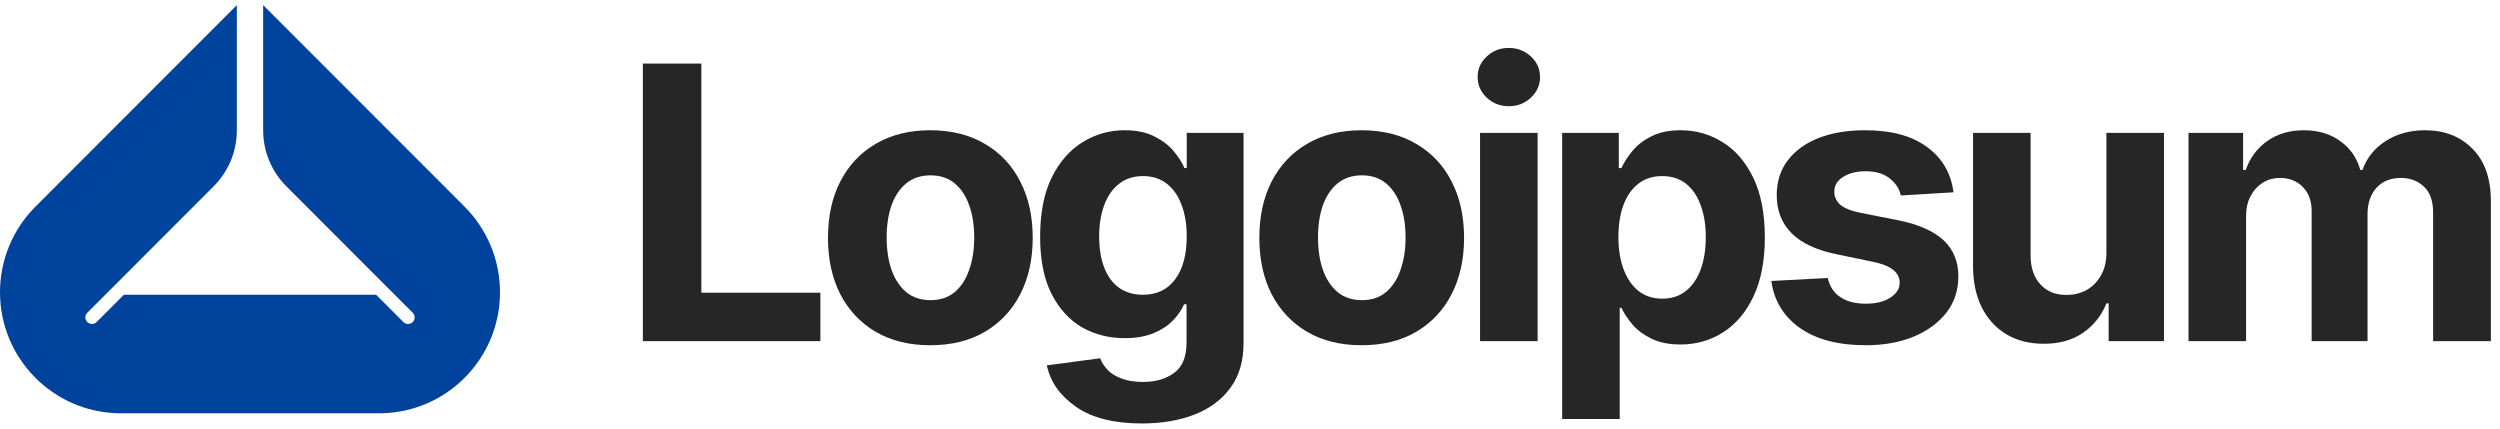<svg width="245" height="42" viewBox="0 0 245 42" fill="none" xmlns="http://www.w3.org/2000/svg">
<g clip-path="url(#clip0_807_10118)">
<path d="M214.475 33.431V13.021H219.824V16.654H220.08C220.506 15.449 221.217 14.5 222.215 13.806C223.213 13.112 224.4 12.765 225.775 12.765C227.175 12.765 228.362 13.118 229.335 13.824C230.321 14.518 230.978 15.461 231.307 16.654H231.526C231.94 15.473 232.694 14.53 233.79 13.824C234.885 13.118 236.175 12.765 237.66 12.765C239.558 12.765 241.104 13.368 242.297 14.573C243.502 15.778 244.104 17.488 244.104 19.703V33.431H238.445V20.834C238.445 19.69 238.141 18.838 237.532 18.279C236.936 17.719 236.187 17.439 235.287 17.439C234.264 17.439 233.461 17.767 232.877 18.425C232.305 19.07 232.019 19.922 232.019 20.98V33.431H226.542V20.688C226.542 19.703 226.256 18.918 225.684 18.333C225.112 17.737 224.364 17.439 223.439 17.439C222.806 17.439 222.24 17.597 221.741 17.914C221.242 18.23 220.846 18.668 220.554 19.228C220.262 19.776 220.116 20.433 220.116 21.2V33.431H214.475Z" fill="#262626"/>
<path d="M206.428 24.759V13.021H212.069V33.431H206.647V29.725H206.428C205.966 30.906 205.205 31.867 204.146 32.609C203.087 33.34 201.791 33.699 200.258 33.687C198.894 33.687 197.69 33.382 196.643 32.774C195.608 32.153 194.799 31.271 194.215 30.127C193.643 28.983 193.357 27.613 193.357 26.019V13.021H198.998V25.033C198.998 26.226 199.32 27.175 199.966 27.881C200.611 28.575 201.469 28.916 202.54 28.904C203.221 28.904 203.854 28.751 204.438 28.447C205.022 28.131 205.497 27.662 205.862 27.041C206.239 26.421 206.428 25.66 206.428 24.759Z" fill="#262626"/>
<path d="M191.444 18.845L186.277 19.155C186.143 18.51 185.784 17.956 185.2 17.494C184.616 17.019 183.831 16.782 182.845 16.782C181.969 16.782 181.233 16.964 180.636 17.329C180.052 17.695 179.76 18.181 179.76 18.79C179.76 19.277 179.949 19.697 180.326 20.049C180.715 20.39 181.379 20.658 182.316 20.853L186.022 21.583C188.006 21.985 189.484 22.636 190.458 23.536C191.432 24.437 191.918 25.624 191.918 27.096C191.918 28.447 191.529 29.628 190.75 30.638C189.971 31.636 188.9 32.421 187.537 32.993C186.174 33.553 184.61 33.833 182.845 33.833C180.143 33.833 177.989 33.267 176.383 32.135C174.788 31.003 173.857 29.469 173.59 27.534L179.121 27.242C179.304 28.07 179.717 28.697 180.362 29.123C181.008 29.549 181.835 29.762 182.845 29.762C183.831 29.762 184.628 29.567 185.237 29.177C185.857 28.788 186.168 28.295 186.168 27.699C186.168 26.689 185.292 26.007 183.539 25.654L180.016 24.924C178.032 24.522 176.553 23.834 175.579 22.861C174.606 21.887 174.119 20.64 174.119 19.118C174.119 17.804 174.478 16.672 175.196 15.723C175.914 14.774 176.918 14.043 178.208 13.532C179.511 13.021 181.032 12.765 182.772 12.765C185.352 12.765 187.379 13.313 188.851 14.409C190.336 15.492 191.2 16.97 191.444 18.845Z" fill="#262626"/>
<path d="M153.092 41.062V13.021H158.642V16.471H158.897C159.153 15.912 159.518 15.346 159.993 14.774C160.467 14.202 161.088 13.727 161.855 13.35C162.622 12.96 163.571 12.765 164.703 12.765C166.2 12.765 167.569 13.155 168.81 13.934C170.064 14.7 171.068 15.863 171.822 17.421C172.577 18.979 172.954 20.926 172.954 23.262C172.954 25.526 172.589 27.443 171.859 29.013C171.129 30.571 170.137 31.751 168.883 32.555C167.642 33.358 166.242 33.76 164.684 33.76C163.589 33.76 162.658 33.577 161.891 33.212C161.125 32.847 160.498 32.39 160.011 31.843C159.536 31.283 159.165 30.723 158.897 30.163H158.733V41.062H153.092ZM162.895 29.269C163.82 29.269 164.599 29.013 165.232 28.502C165.865 27.991 166.346 27.285 166.674 26.384C167.003 25.471 167.167 24.425 167.167 23.244C167.167 22.064 167.003 21.029 166.674 20.141C166.358 19.24 165.883 18.534 165.25 18.023C164.617 17.512 163.832 17.256 162.895 17.256C161.983 17.256 161.204 17.506 160.559 18.005C159.926 18.492 159.439 19.185 159.098 20.086C158.77 20.974 158.605 22.027 158.605 23.244C158.605 24.449 158.776 25.502 159.116 26.402C159.457 27.303 159.944 28.009 160.577 28.52C161.222 29.019 161.995 29.269 162.895 29.269Z" fill="#262626"/>
<path d="M145.045 33.431V13.021H150.686V33.431H145.045ZM147.856 10.41C147.016 10.41 146.298 10.13 145.702 9.571C145.106 9.011 144.808 8.335 144.808 7.544C144.808 6.753 145.106 6.084 145.702 5.536C146.298 4.976 147.016 4.696 147.856 4.696C148.708 4.696 149.432 4.976 150.029 5.536C150.625 6.084 150.923 6.753 150.923 7.544C150.923 8.335 150.625 9.011 150.029 9.571C149.432 10.13 148.708 10.41 147.856 10.41Z" fill="#262626"/>
<path d="M133.438 33.833C131.381 33.833 129.598 33.394 128.089 32.518C126.592 31.63 125.436 30.401 124.62 28.831C123.817 27.248 123.416 25.411 123.416 23.317C123.416 21.2 123.817 19.356 124.62 17.786C125.436 16.204 126.592 14.974 128.089 14.098C129.598 13.21 131.381 12.765 133.438 12.765C135.507 12.765 137.29 13.21 138.787 14.098C140.296 14.974 141.452 16.204 142.255 17.786C143.071 19.356 143.479 21.2 143.479 23.317C143.479 25.411 143.071 27.248 142.255 28.831C141.452 30.401 140.296 31.63 138.787 32.518C137.29 33.394 135.507 33.833 133.438 33.833ZM133.474 29.415C134.412 29.415 135.197 29.153 135.829 28.63C136.462 28.094 136.937 27.364 137.253 26.439C137.582 25.514 137.746 24.461 137.746 23.281C137.746 22.088 137.582 21.035 137.253 20.122C136.937 19.21 136.462 18.492 135.829 17.968C135.197 17.445 134.412 17.183 133.474 17.183C132.525 17.183 131.728 17.445 131.083 17.968C130.45 18.492 129.969 19.21 129.641 20.122C129.324 21.035 129.166 22.088 129.166 23.281C129.166 24.461 129.324 25.514 129.641 26.439C129.969 27.364 130.45 28.094 131.083 28.63C131.728 29.153 132.525 29.415 133.474 29.415Z" fill="#262626"/>
<path d="M111.9 41.5C109.149 41.5 106.995 40.952 105.437 39.857C103.879 38.774 102.93 37.423 102.589 35.804L107.811 35.111C107.969 35.524 108.218 35.908 108.559 36.261C108.9 36.614 109.356 36.893 109.928 37.1C110.5 37.319 111.2 37.429 112.028 37.429C113.257 37.429 114.273 37.131 115.076 36.534C115.88 35.95 116.281 34.958 116.281 33.559V29.816H116.044C115.8 30.376 115.429 30.912 114.93 31.423C114.431 31.934 113.792 32.348 113.013 32.664C112.234 32.981 111.303 33.139 110.22 33.139C108.687 33.139 107.293 32.786 106.04 32.08C104.798 31.362 103.8 30.267 103.046 28.794C102.303 27.321 101.932 25.459 101.932 23.208C101.932 20.883 102.309 18.948 103.064 17.402C103.831 15.857 104.841 14.7 106.094 13.934C107.348 13.155 108.723 12.765 110.22 12.765C111.364 12.765 112.32 12.96 113.086 13.35C113.865 13.727 114.498 14.202 114.985 14.774C115.472 15.346 115.837 15.912 116.08 16.471H116.299V13.021H121.867V33.65C121.867 35.378 121.441 36.827 120.59 37.995C119.738 39.163 118.563 40.039 117.066 40.624C115.569 41.208 113.847 41.5 111.9 41.5ZM112.009 28.885C113.372 28.885 114.425 28.38 115.168 27.37C115.922 26.36 116.299 24.96 116.299 23.171C116.299 21.979 116.129 20.944 115.788 20.068C115.46 19.179 114.979 18.492 114.346 18.005C113.713 17.506 112.934 17.256 112.009 17.256C111.084 17.256 110.299 17.512 109.654 18.023C109.021 18.522 108.541 19.216 108.212 20.104C107.884 20.993 107.719 22.015 107.719 23.171C107.719 24.34 107.884 25.356 108.212 26.22C108.541 27.072 109.021 27.729 109.654 28.192C110.299 28.654 111.084 28.885 112.009 28.885Z" fill="#262626"/>
<path d="M91.165 33.833C89.108 33.833 87.325 33.394 85.816 32.518C84.319 31.63 83.163 30.401 82.347 28.831C81.544 27.248 81.143 25.411 81.143 23.317C81.143 21.2 81.544 19.356 82.347 17.786C83.163 16.204 84.319 14.974 85.816 14.098C87.325 13.21 89.108 12.765 91.165 12.765C93.234 12.765 95.017 13.21 96.514 14.098C98.023 14.974 99.179 16.204 99.983 17.786C100.798 19.356 101.206 21.2 101.206 23.317C101.206 25.411 100.798 27.248 99.983 28.831C99.179 30.401 98.023 31.63 96.514 32.518C95.017 33.394 93.234 33.833 91.165 33.833ZM91.201 29.415C92.139 29.415 92.924 29.153 93.556 28.63C94.189 28.094 94.664 27.364 94.981 26.439C95.309 25.514 95.473 24.461 95.473 23.281C95.473 22.088 95.309 21.035 94.981 20.122C94.664 19.21 94.189 18.492 93.556 17.968C92.924 17.445 92.139 17.183 91.201 17.183C90.252 17.183 89.455 17.445 88.81 17.968C88.177 18.492 87.696 19.21 87.368 20.122C87.051 21.035 86.893 22.088 86.893 23.281C86.893 24.461 87.051 25.514 87.368 26.439C87.696 27.364 88.177 28.094 88.81 28.63C89.455 29.153 90.252 29.415 91.201 29.415Z" fill="#262626"/>
<path d="M63 33.431V6.23H68.732V28.684H80.398V33.431H63Z" fill="#262626"/>
<path d="M37.395 40.5C43.828 40.369 49 35.107 49 28.639C49 25.493 47.751 22.476 45.528 20.252L25.79 0.5V12.777C25.79 14.83 26.605 16.799 28.056 18.251L32.679 22.878L32.692 22.891L40.445 30.649C40.697 30.901 40.697 31.309 40.445 31.561C40.194 31.813 39.785 31.813 39.533 31.561L36.861 28.887H12.139L9.467 31.561C9.215 31.813 8.807 31.813 8.555 31.561C8.303 31.309 8.303 30.901 8.555 30.649L16.308 22.891L16.32 22.878L20.944 18.251C22.395 16.799 23.21 14.83 23.21 12.777V0.5L3.472 20.252C1.249 22.476 0 25.493 0 28.639C0 35.107 5.173 40.369 11.605 40.5H37.395Z" fill="#00439D"/>
</g>
<defs>
<clipPath id="clip0_807_10118">
<rect width="245" height="41" fill="white" transform="translate(0 0.5)"/>
</clipPath>
</defs>
</svg>
